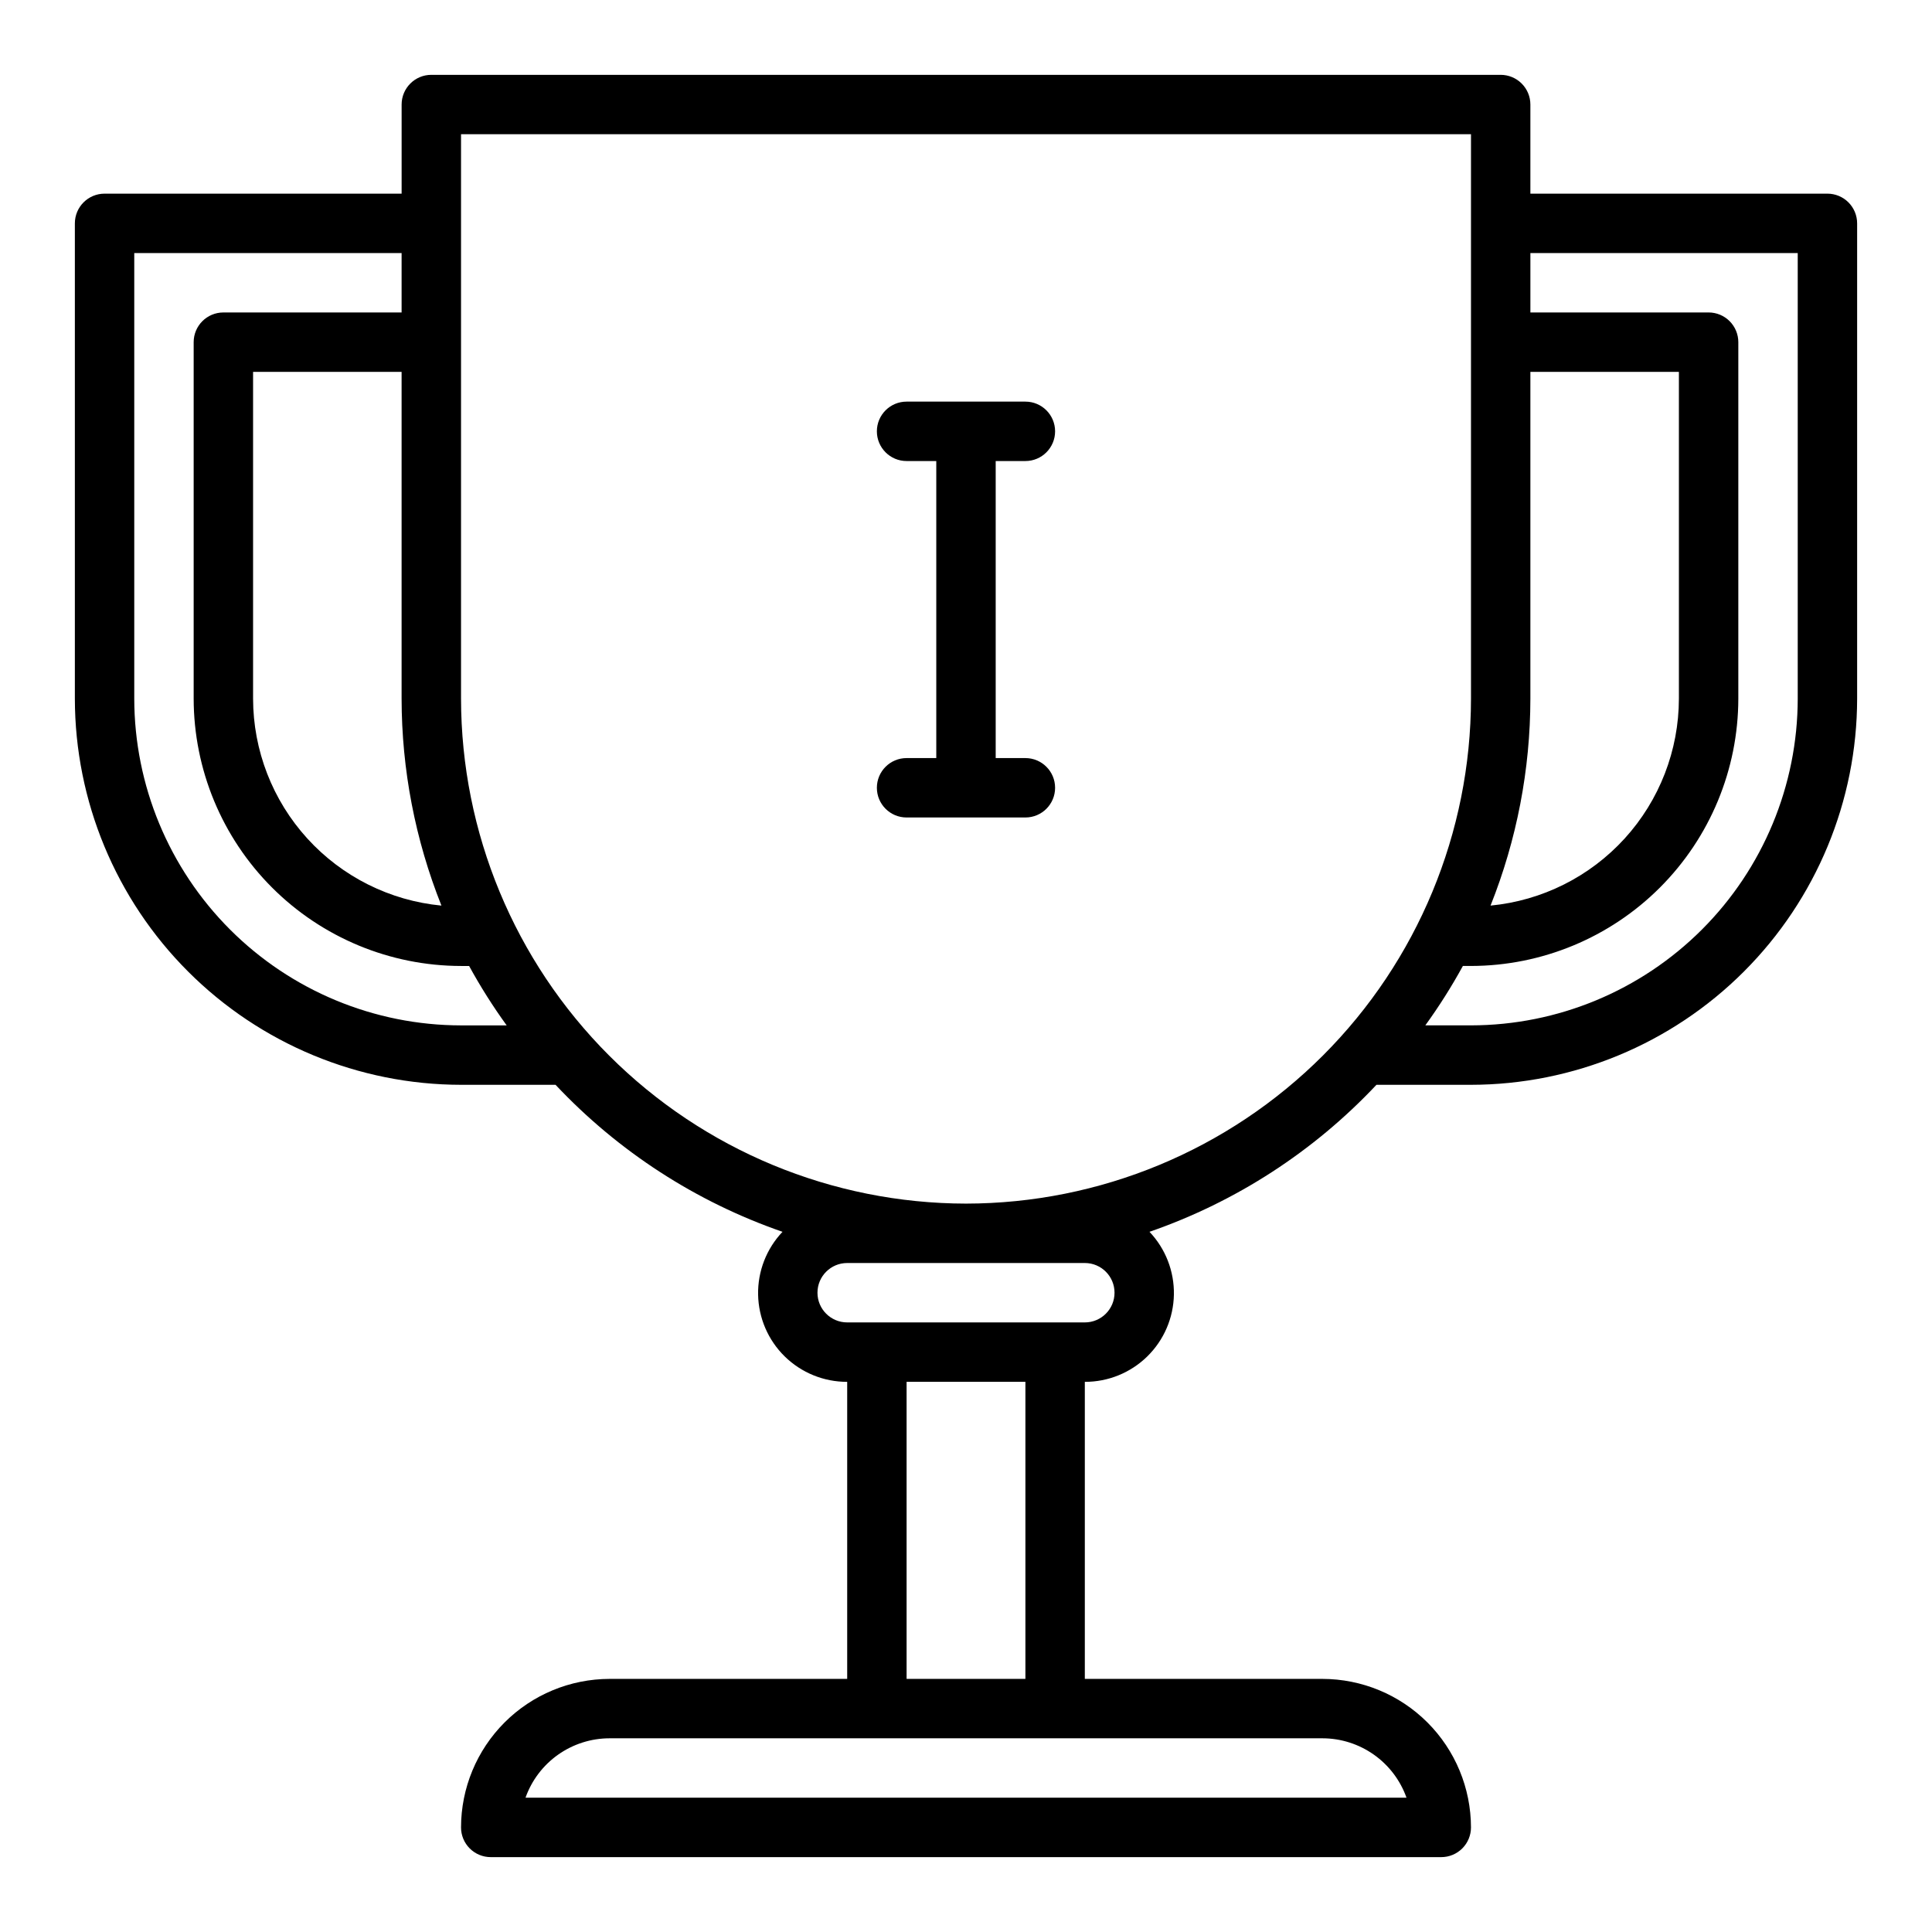 <?xml version="1.0" encoding="UTF-8"?>
<!-- Uploaded to: ICON Repo, www.svgrepo.com, Generator: ICON Repo Mixer Tools -->
<svg fill="#000000" width="800px" height="800px" version="1.1" viewBox="144 144 512 512" xmlns="http://www.w3.org/2000/svg">
 <g>
  <path d="m628.29 195.32h-78.723v-23.613c0-2.09-0.828-4.09-2.305-5.566-1.477-1.477-3.481-2.309-5.566-2.309h-283.39c-4.348 0-7.871 3.527-7.871 7.875v23.613h-78.719c-4.348 0-7.875 3.527-7.875 7.875v125.95c0.031 27.133 10.824 53.145 30.012 72.328 19.184 19.188 45.195 29.98 72.328 30.012h25.047c16.602 17.66 37.242 31.031 60.148 38.957-4.258 4.481-6.582 10.461-6.469 16.641 0.113 6.184 2.648 12.07 7.066 16.398 4.418 4.324 10.359 6.738 16.543 6.723v78.719h-62.977c-10.438 0.016-20.441 4.164-27.82 11.543s-11.527 17.383-11.539 27.82c0 2.086 0.828 4.09 2.305 5.566 1.477 1.473 3.477 2.305 5.566 2.305h251.9c2.09 0 4.09-0.832 5.566-2.305 1.477-1.477 2.309-3.481 2.309-5.566-0.016-10.438-4.164-20.441-11.543-27.82s-17.383-11.527-27.82-11.543h-62.973v-78.719c6.18 0.016 12.121-2.398 16.539-6.723 4.418-4.328 6.957-10.215 7.066-16.398 0.113-6.18-2.211-12.16-6.469-16.641 22.906-7.926 43.547-21.297 60.148-38.957h25.051c27.129-0.031 53.141-10.824 72.328-30.012 19.184-19.184 29.977-45.195 30.008-72.328v-125.95c0-2.09-0.832-4.09-2.305-5.566-1.477-1.477-3.481-2.309-5.566-2.309zm-78.723 47.234h39.359v86.59c-0.02 13.711-5.141 26.922-14.367 37.062-9.23 10.137-21.902 16.477-35.547 17.785 6.953-17.449 10.535-36.062 10.555-54.848zm-288.58 141.44c-13.648-1.309-26.32-7.648-35.547-17.785-9.23-10.141-14.352-23.352-14.371-37.062v-86.59h39.359v86.59c0.02 18.785 3.602 37.398 10.559 54.848zm5.188 31.746c-22.961-0.027-44.969-9.16-61.203-25.391-16.23-16.234-25.363-38.242-25.391-61.203v-118.08h70.848v15.742h-47.23c-4.348 0-7.875 3.527-7.875 7.875v94.461c0.023 18.785 7.496 36.793 20.777 50.074s31.289 20.754 50.074 20.777h2.148c2.981 5.449 6.305 10.707 9.949 15.742zm250.56 204.67h-233.47c1.633-4.602 4.648-8.582 8.637-11.402 3.988-2.816 8.75-4.336 13.633-4.34h188.93c4.883 0.004 9.645 1.523 13.633 4.34 3.988 2.82 7.004 6.801 8.641 11.402zm-100.99-31.488h-31.488v-78.719h31.488zm15.742-110.21h0.004c4.348 0 7.871 3.523 7.871 7.871s-3.523 7.871-7.871 7.871h-62.977c-4.348 0-7.875-3.523-7.875-7.871s3.527-7.871 7.875-7.871zm-31.488-15.742h0.004c-35.48-0.043-69.496-14.152-94.586-39.242-25.09-25.09-39.199-59.105-39.238-94.586v-149.57h267.65v149.57c-0.039 35.48-14.152 69.496-39.242 94.586-25.086 25.09-59.102 39.199-94.582 39.242zm220.42-133.83c-0.027 22.961-9.156 44.969-25.391 61.203-16.234 16.23-38.242 25.363-61.199 25.391h-12.102c3.644-5.035 6.969-10.293 9.953-15.742h2.148c18.781-0.023 36.789-7.496 50.07-20.777s20.754-31.289 20.777-50.074v-94.461c0-2.09-0.832-4.09-2.305-5.566-1.477-1.477-3.481-2.309-5.566-2.309h-47.234v-15.742h70.848z"/>
  <path d="m415.74 266.18c4.348 0 7.871-3.527 7.871-7.875 0-4.348-3.523-7.871-7.871-7.871h-31.488c-4.348 0-7.871 3.523-7.871 7.871 0 4.348 3.523 7.875 7.871 7.875h7.871v78.719h-7.871c-4.348 0-7.871 3.523-7.871 7.871s3.523 7.871 7.871 7.871h31.488c4.348 0 7.871-3.523 7.871-7.871s-3.523-7.871-7.871-7.871h-7.871v-78.719z"/>
 </g>
</svg>